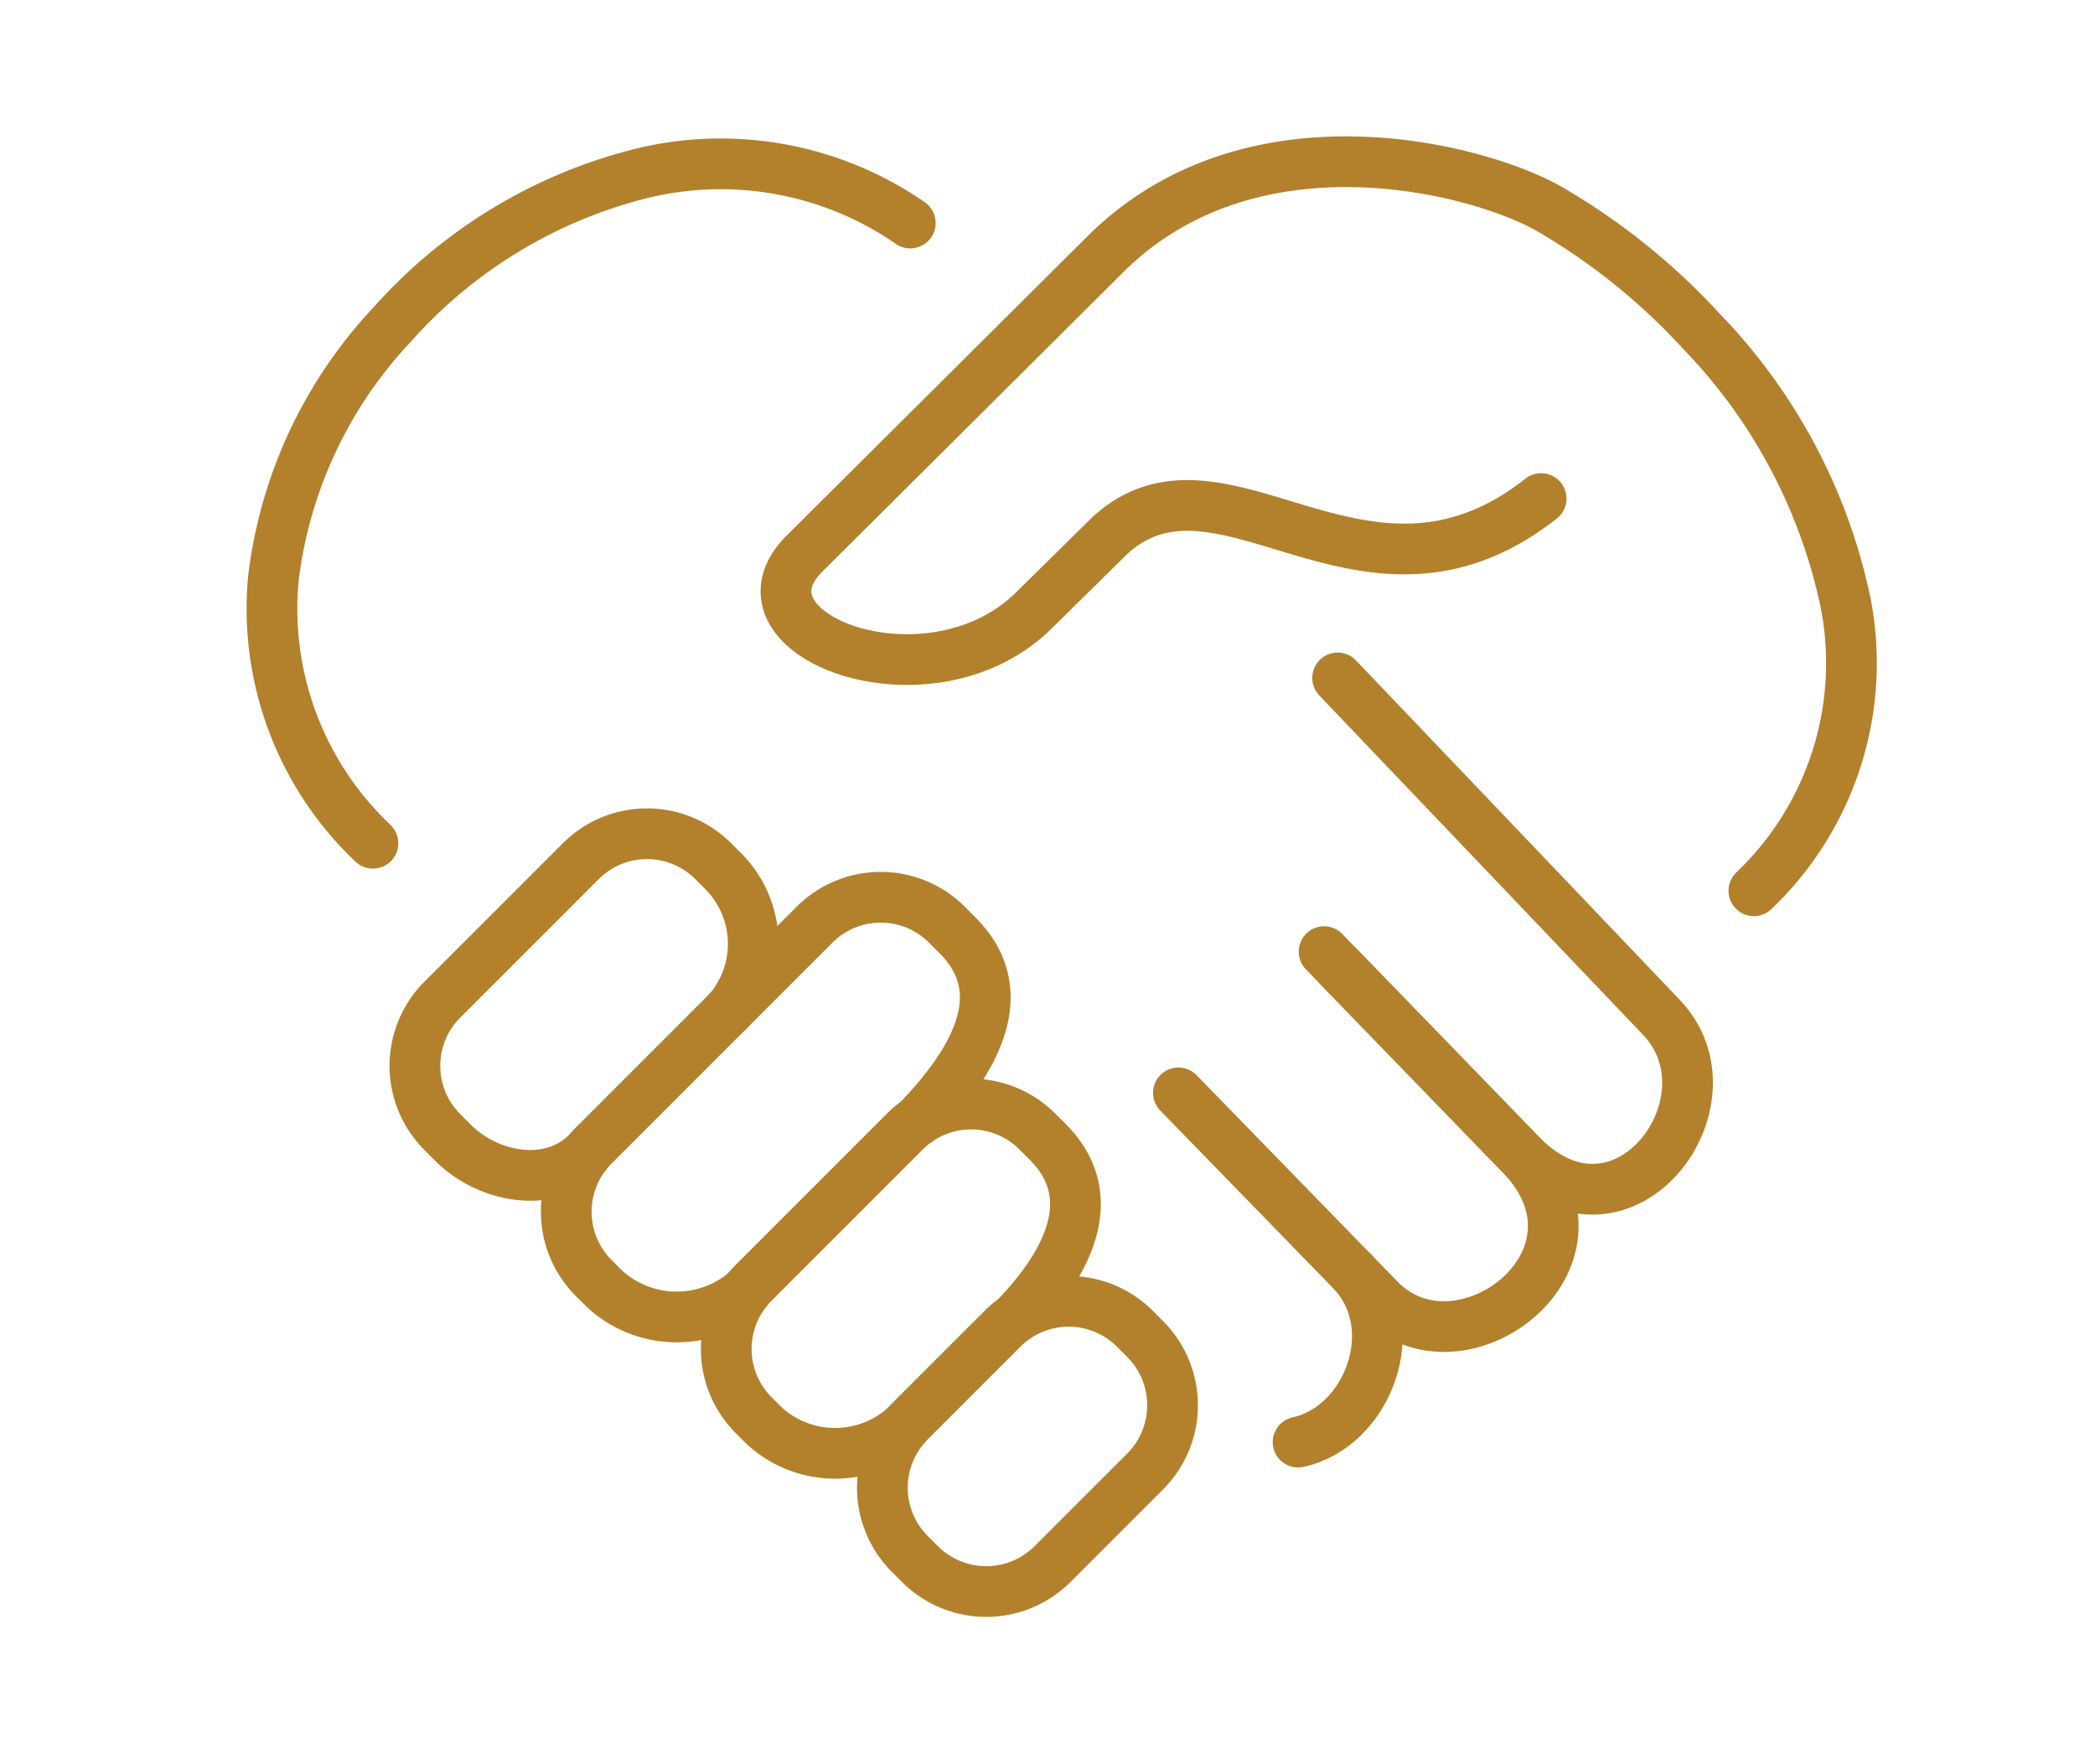 <svg xmlns="http://www.w3.org/2000/svg" xmlns:xlink="http://www.w3.org/1999/xlink" width="95" height="80" viewBox="0 0 95 80">
  <defs>
    <clipPath id="clip-path">
      <rect id="長方形_1385" data-name="長方形 1385" width="95" height="80" transform="translate(-1727 -2944)" fill="#fff" stroke="#707070" stroke-width="1"/>
    </clipPath>
    <clipPath id="clip-path-2">
      <rect id="長方形_1305" data-name="長方形 1305" width="74.27" height="67.502" fill="none"/>
    </clipPath>
  </defs>
  <g id="ico_handshake" transform="translate(1727 2944)" clip-path="url(#clip-path)">
    <g id="グループ_8572" data-name="グループ 8572" transform="translate(-1716 -2938)">
      <g id="グループ_8453" data-name="グループ 8453" transform="translate(0 0)" clip-path="url(#clip-path-2)">
        <path id="パス_9688" data-name="パス 9688" d="M65.152,34.209a14.259,14.259,0,0,0,4.158-13.07A25.1,25.1,0,0,0,62.786,8.853a29.289,29.289,0,0,0-6.967-5.594C52.591,1.449,42.469-1.2,35.85,5.241L22.112,18.911C18.4,22.6,27.761,26.171,32.5,21.5l3.461-3.411c5.112-4.636,11.537,4.655,19.544-1.664" transform="translate(3.379 0.183)" fill="none" stroke="#b3812c" stroke-linecap="round" stroke-linejoin="round" stroke-width="2.3"/>
        <path id="パス_9689" data-name="パス 9689" d="M5.728,32.038A14.639,14.639,0,0,1,1.216,20.013,20.338,20.338,0,0,1,6.617,8.5,22.357,22.357,0,0,1,17.665,1.726a15.111,15.111,0,0,1,12.43,2.188" transform="translate(0.183 0.199)" fill="none" stroke="#b3812c" stroke-linecap="round" stroke-linejoin="round" stroke-width="2.3"/>
        <path id="パス_9690" data-name="パス 9690" d="M42.847,21.347,57.529,36.738c3.611,3.786-1.75,10.992-6.384,6.214L42.853,34.4" transform="translate(6.809 3.393)" fill="none" stroke="#b3812c" stroke-linecap="round" stroke-linejoin="round" stroke-width="2.3"/>
        <path id="パス_9691" data-name="パス 9691" d="M36.617,38.462l9.115,9.364c3.648,3.748,11.036-1.794,6.4-6.576l-8.909-9.192" transform="translate(5.819 5.095)" fill="none" stroke="#b3812c" stroke-linecap="round" stroke-linejoin="round" stroke-width="2.3"/>
        <path id="パス_9692" data-name="パス 9692" d="M41.3,52.311c3.158-.68,4.88-5.19,2.446-7.746" transform="translate(6.563 7.082)" fill="none" stroke="#b3812c" stroke-linecap="round" stroke-linejoin="round" stroke-width="2.3"/>
        <path id="パス_9693" data-name="パス 9693" d="M14.549,41.914c-1.639,1.639-4.446,1.177-6.088-.465l-.486-.487a4.247,4.247,0,0,1,0-5.983l6.3-6.3a4.248,4.248,0,0,1,5.985,0l.487.487a4.669,4.669,0,0,1,.211,6.313" transform="translate(1.072 4.361)" fill="none" stroke="#b3812c" stroke-linecap="round" stroke-linejoin="round" stroke-width="2.3"/>
        <path id="パス_9694" data-name="パス 9694" d="M20.824,47.792a4.832,4.832,0,0,1-6.441-.122l-.486-.487a4.247,4.247,0,0,1,0-5.983L23.932,31.165a4.243,4.243,0,0,1,5.985,0l.486.487c2.358,2.358,1.217,5.279-1.809,8.419" transform="translate(2.013 4.757)" fill="none" stroke="#b3812c" stroke-linecap="round" stroke-linejoin="round" stroke-width="2.3"/>
        <path id="パス_9695" data-name="パス 9695" d="M27.028,52.65a4.749,4.749,0,0,1-6.383-.044l-.487-.487a4.246,4.246,0,0,1,0-5.983l6.88-6.88a4.243,4.243,0,0,1,5.983,0l.487.487c2.226,2.226,1.33,5.059-1.474,7.979" transform="translate(3.007 6.042)" fill="none" stroke="#b3812c" stroke-linecap="round" stroke-linejoin="round" stroke-width="2.3"/>
        <path id="パス_9696" data-name="パス 9696" d="M36.475,46.975l.487.487a4.252,4.252,0,0,1,0,5.983L32.736,57.67a4.253,4.253,0,0,1-5.983,0l-.487-.486a4.25,4.25,0,0,1,0-5.985l4.224-4.224A4.245,4.245,0,0,1,36.475,46.975Z" transform="translate(3.978 7.269)" fill="none" stroke="#b3812c" stroke-linecap="round" stroke-linejoin="round" stroke-width="2.3"/>
      </g>
    </g>
  </g>
</svg>
